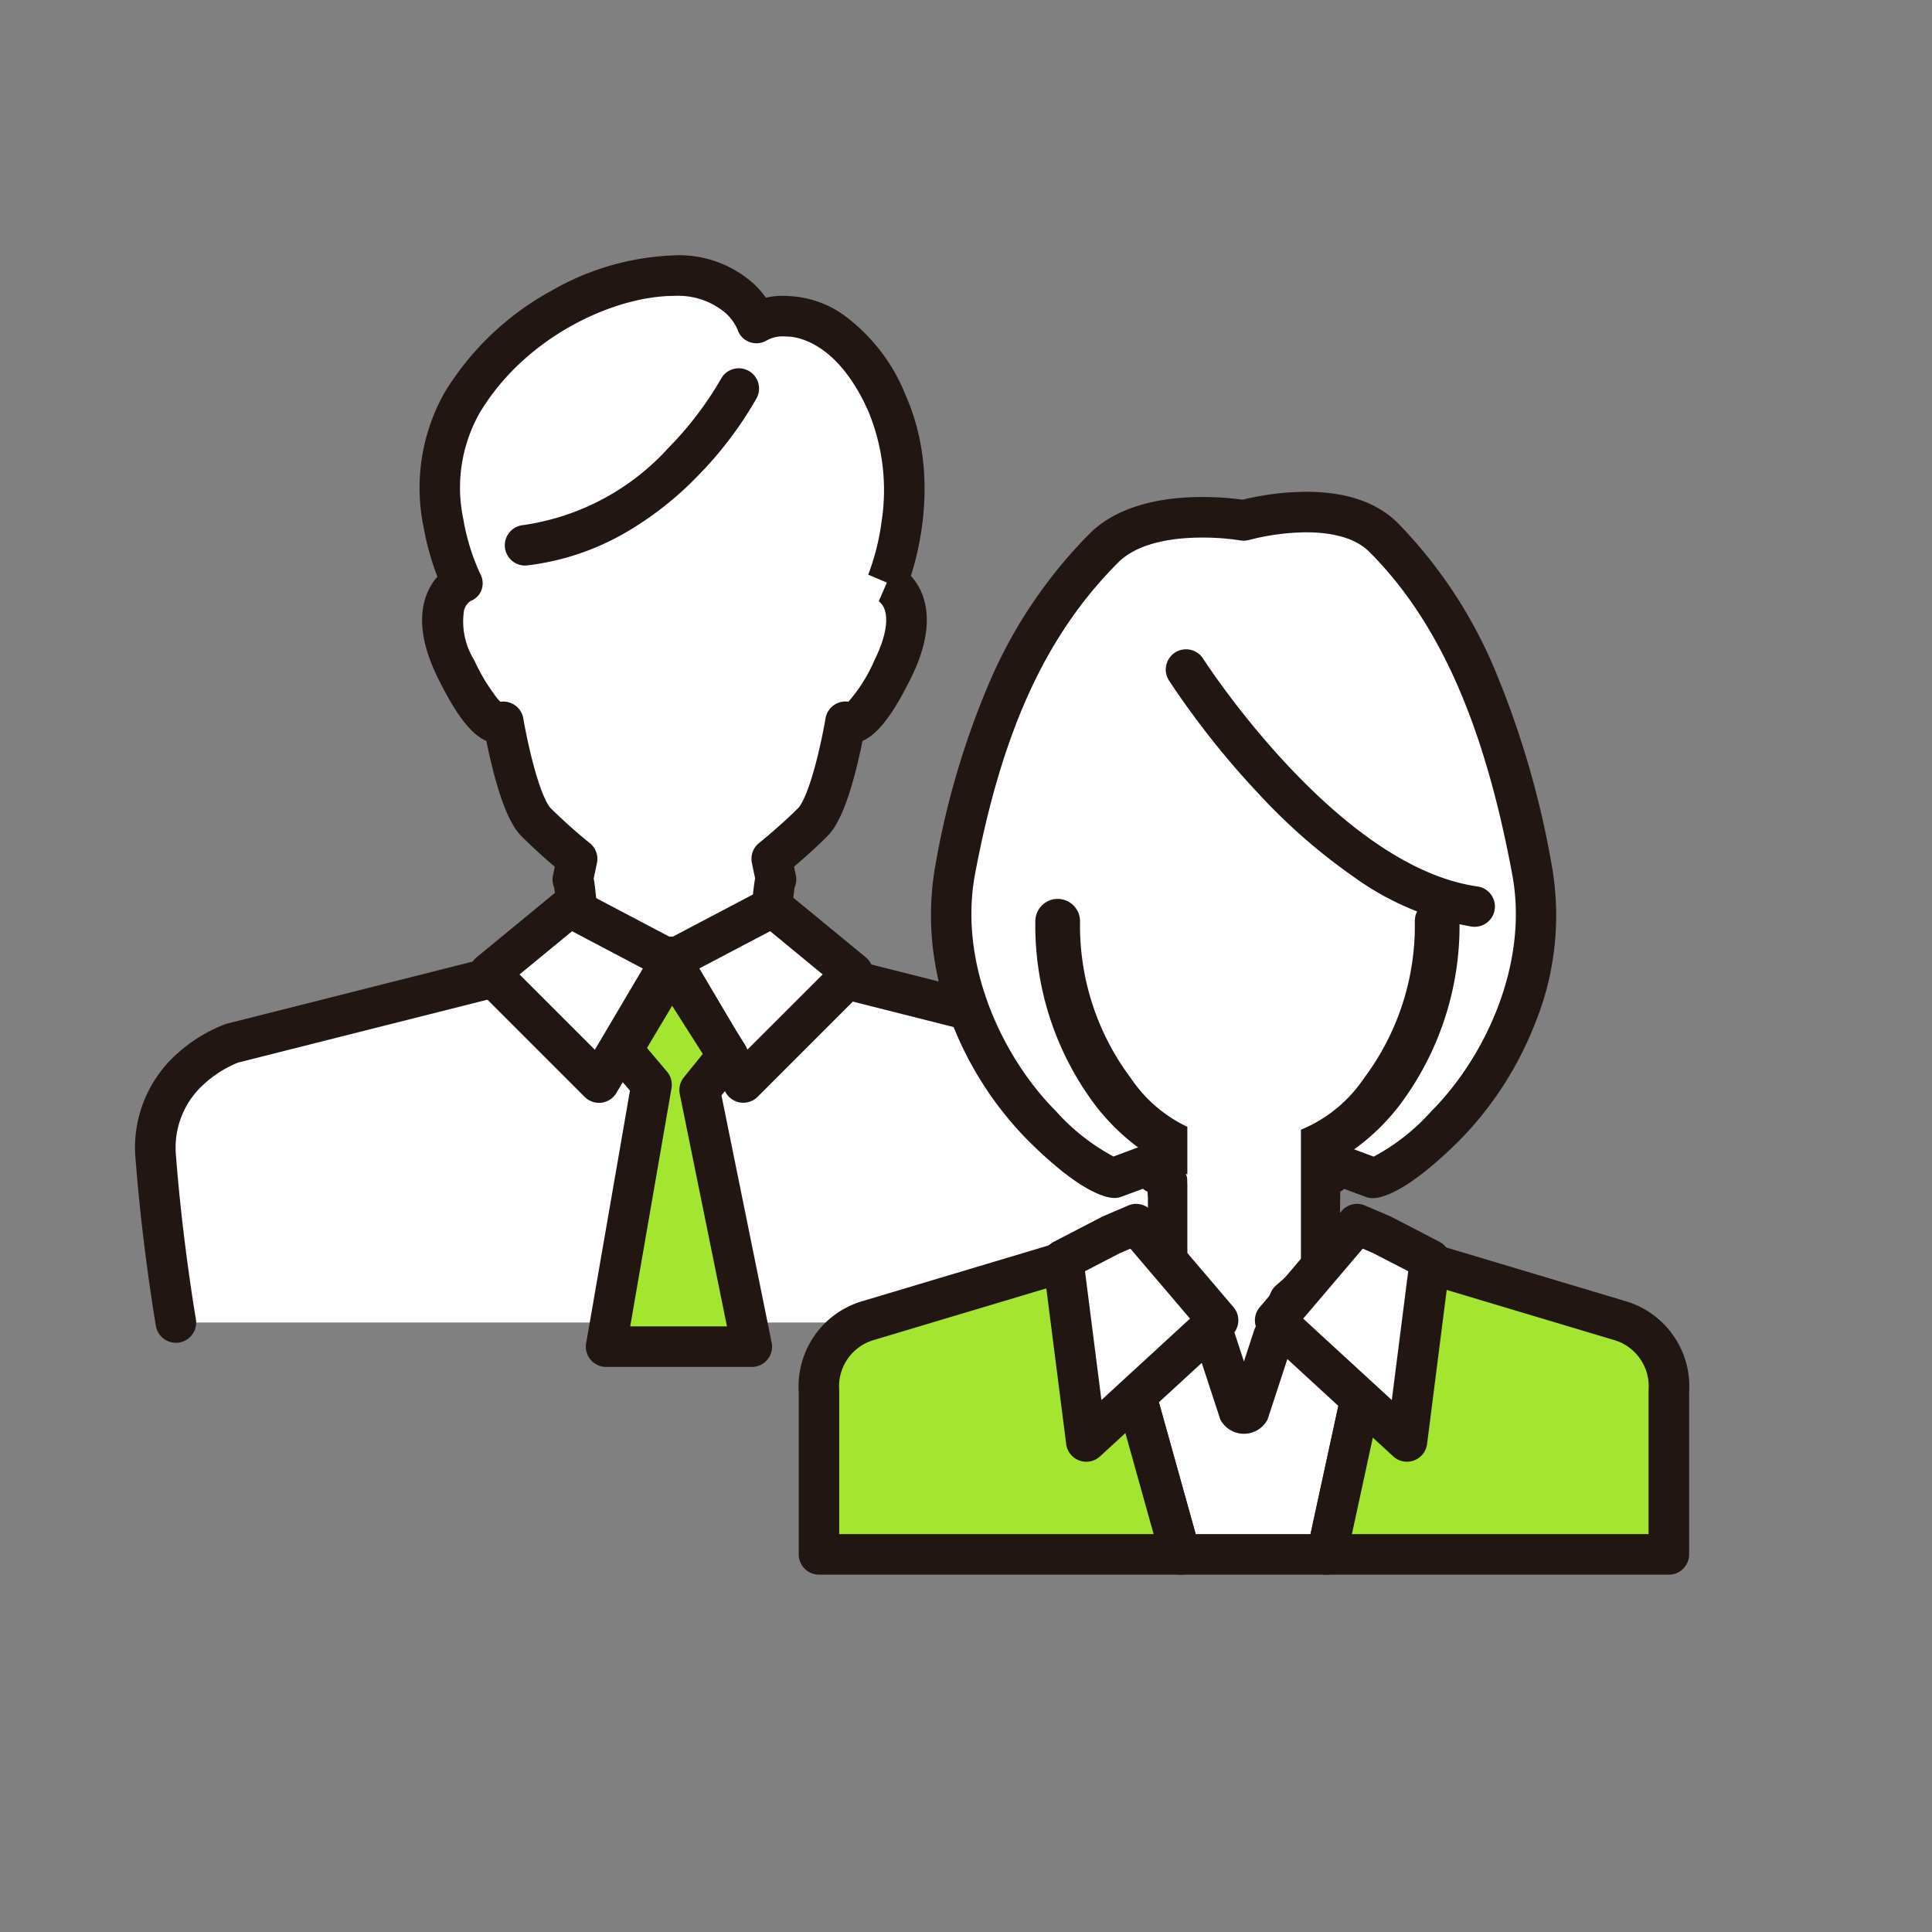 <svg xmlns="http://www.w3.org/2000/svg" xmlns:xlink="http://www.w3.org/1999/xlink" width="143" height="143" viewBox="0 0 143 143"><rect x="0" y="0" width="143" height="143" fill="#808080" stroke="none"/><defs><clipPath id="a"><rect width="143" height="143" fill="none"/></clipPath></defs><g clip-path="url(#a)"><path d="M85.61,97.888s.99-5.736,1.484-12.165-5.638-8.506-5.638-8.506L62.665,72.474h-26.7L17.17,77.217s-6.132,2.077-5.638,8.506,1.484,12.165,1.484,12.165Z" fill="#fff"/><path d="M47.733,70.826H52.1l4.871-2.718c.146-.079.3-2.982.467-3.014l-.322-1.525s1.609-1.287,3.038-2.716,2.424-7.432,2.424-7.432.978,1.208,3.5-3.9-.429-6.4-.429-6.4,2.878-6.782,0-13.285c-2.438-5.507-5.911-6.422-7.323-6.422a3.967,3.967,0,0,0-2.314.476S54.846,20.4,49.919,20.4s-12.1,3.316-15.727,9.436,0,13.285,0,13.285-2.953,1.308-.433,6.411,3.5,3.9,3.5,3.9,1,6,2.424,7.432a40.506,40.506,0,0,0,3.037,2.716L42.4,65.1c.163.032.321,2.935.467,3.014Z" fill="#fff"/><path d="M47.732,72.332a1.493,1.493,0,0,1-.73-.19l-4.865-2.715a1.893,1.893,0,0,1-.867-1.578c-.04-.29-.077-.644-.117-1.019-.036-.341-.093-.877-.134-1.134a1.5,1.5,0,0,1-.09-.907l.135-.636c-.843-.712-1.66-1.459-2.436-2.227l-.008-.008c-.506-.509-1.278-1.575-2.136-4.94-.2-.795-.366-1.546-.484-2.132-1.145-.5-2.255-1.961-3.585-4.654-1.179-2.388-1.472-4.442-.87-6.1a4.358,4.358,0,0,1,.829-1.408,19.931,19.931,0,0,1-1.018-3.649A14.361,14.361,0,0,1,32.9,29.066a21.061,21.061,0,0,1,7.937-7.559A19.535,19.535,0,0,1,49.919,18.9a8.257,8.257,0,0,1,5.934,2.164,6.938,6.938,0,0,1,.84.972,5.454,5.454,0,0,1,1.71-.121,7.567,7.567,0,0,1,4.043,1.4,13.564,13.564,0,0,1,4.575,5.91c2.437,5.506,1.134,11.1.4,13.4a4.33,4.33,0,0,1,.874,1.452c.6,1.66.312,3.716-.87,6.109-1.33,2.694-2.44,4.15-3.585,4.655-.118.585-.281,1.337-.483,2.131-.857,3.369-1.632,4.434-2.141,4.943-.883.883-1.82,1.7-2.444,2.232l.135.638a1.5,1.5,0,0,1-.093.911c-.042.259-.1.8-.134,1.14-.039.372-.076.724-.115,1.011A1.886,1.886,0,0,1,57.7,69.42l-4.868,2.716a1.5,1.5,0,0,1-.731.19H47.869C47.823,72.33,47.777,72.332,47.732,72.332Zm.381-3.006h3.6l3.918-2.186c.023-.205.047-.433.067-.617.041-.4.084-.8.13-1.128.021-.15.042-.275.063-.382l-.239-1.134a1.5,1.5,0,0,1,.531-1.481c.015-.012,1.564-1.255,2.914-2.605.061-.061.62-.682,1.35-3.542.408-1.6.653-3.061.655-3.075A1.5,1.5,0,0,1,62.8,51.938a11.875,11.875,0,0,0,1.929-3.081c.782-1.585,1.046-2.918.741-3.755a1.317,1.317,0,0,0-.356-.543A.847.847,0,0,0,65,44.471l-.005,0c-.031-.016.049.023.049.023l.6-1.373-1.381-.586a17.456,17.456,0,0,0,.987-3.917,15.249,15.249,0,0,0-.978-8.175c-2.379-5.374-5.593-5.529-5.951-5.529q-.075,0-.149-.007a2.456,2.456,0,0,0-1.439.3,1.488,1.488,0,0,1-1.285.1,1.454,1.454,0,0,1-.86-.925,3.625,3.625,0,0,0-.919-1.243A5.432,5.432,0,0,0,49.919,21.9c-4.5,0-11.087,3.049-14.437,8.7a11.235,11.235,0,0,0-1.188,7.827,16.04,16.04,0,0,0,1.238,4.019,1.455,1.455,0,0,1,.109,1.215,1.372,1.372,0,0,1-.815.821,1.261,1.261,0,0,0-.478.678,5.421,5.421,0,0,0,.756,3.707,13.845,13.845,0,0,0,1.765,2.9c.064.073.119.131.166.177a1.5,1.5,0,0,1,1.7,1.237c0,.014.248,1.474.657,3.074.723,2.83,1.277,3.471,1.349,3.544.92.91,1.9,1.788,2.918,2.609a1.5,1.5,0,0,1,.525,1.479l-.242,1.137c.021.1.041.226.061.372.045.321.088.726.129,1.118.02.188.044.421.069.631Z" fill="#221613"/><path d="M42.159,67.134l-5.934,4.883,8.11,8.11,5.34-9.033Z" fill="#fff"/><path d="M42.159,65.634a1.5,1.5,0,0,1,.7.173l7.516,3.96a1.5,1.5,0,0,1,.592,2.09l-5.34,9.033a1.5,1.5,0,0,1-2.352.3l-8.11-8.11a1.5,1.5,0,0,1,.108-2.219l5.934-4.883A1.5,1.5,0,0,1,42.159,65.634Zm5.423,6.053-5.24-2.761-3.888,3.2L44.028,77.7Z" fill="#221613"/><path d="M57.192,67.134l5.934,4.879-8.11,8.11-5.34-9.033Z" fill="#fff"/><path d="M57.192,65.634a1.5,1.5,0,0,1,.953.341l5.934,4.879a1.5,1.5,0,0,1,.108,2.219l-8.11,8.11a1.5,1.5,0,0,1-2.352-.3l-5.34-9.033a1.5,1.5,0,0,1,.593-2.091l7.516-3.956A1.5,1.5,0,0,1,57.192,65.634Zm3.7,6.488-3.887-3.2-5.24,2.758,3.554,6.011Z" fill="#221613"/><path d="M49.709,71.584,46.05,77.717l2.175,2.571L44.863,99.673h10.78L51.786,80.684l2.077-2.572Z" fill="#a4e62f"/><path d="M49.709,70.084a1.5,1.5,0,0,1,1.265.695l4.154,6.528a1.5,1.5,0,0,1-.1,1.748L53.4,81.077l3.716,18.3a1.5,1.5,0,0,1-1.47,1.8H44.863a1.5,1.5,0,0,1-1.478-1.756l3.242-18.695L44.9,78.686a1.5,1.5,0,0,1-.143-1.737l3.659-6.133a1.5,1.5,0,0,1,1.267-.731Zm2.31,7.924L49.75,74.443l-1.863,3.123,1.483,1.753a1.5,1.5,0,0,1,.333,1.225L46.646,98.173h7.162l-3.492-17.19a1.5,1.5,0,0,1,.3-1.241Z" fill="#221613"/><path d="M13.014,99.388a1.5,1.5,0,0,1-1.476-1.245c-.01-.058-1.008-5.88-1.5-12.305a9.3,9.3,0,0,1,3.126-7.894A11.217,11.217,0,0,1,16.689,75.8q.056-.019.114-.034L35.594,71.02a1.5,1.5,0,0,1,.734,2.909L17.612,78.652A8.4,8.4,0,0,0,15.1,80.24a6.312,6.312,0,0,0-2.069,5.368c.483,6.286,1.457,11.968,1.467,12.025a1.5,1.5,0,0,1-1.48,1.755Z" fill="#221613"/><path d="M85.612,99.388a1.5,1.5,0,0,1-1.48-1.755c.01-.057.984-5.746,1.467-12.025a6.316,6.316,0,0,0-2.141-5.434,8.339,8.339,0,0,0-2.441-1.521L62.3,73.928a1.5,1.5,0,0,1,.734-2.909l18.791,4.743q.058.015.114.034a11.217,11.217,0,0,1,3.526,2.147,9.3,9.3,0,0,1,3.126,7.894c-.494,6.425-1.491,12.247-1.5,12.305A1.5,1.5,0,0,1,85.612,99.388Z" fill="#221613"/><path d="M38.861,41.86a1.5,1.5,0,0,1-.169-2.99,17.952,17.952,0,0,0,10.8-5.737,25.355,25.355,0,0,0,3.867-5.079,1.5,1.5,0,0,1,2.648,1.41,27.852,27.852,0,0,1-4.3,5.7,24.719,24.719,0,0,1-5.28,4.184,18.972,18.972,0,0,1-7.395,2.5A1.518,1.518,0,0,1,38.861,41.86Z" fill="#221613"/><path d="M113.4,64.426c-1.9-10.216-5.116-18.771-10.992-24.648-3.3-3.294-10.353-1.262-10.353-1.262S85,37.269,81.705,40.565c-5.877,5.876-9.094,13.643-11.01,23.852-1.43,7.629,2.512,14.992,6.393,18.873s5.4,3.88,5.4,3.88L85.9,85.911l-.334.93a1.642,1.642,0,0,1,.829.648l.073,1.114v17.824l11.209-.4V90.342l.034-2.844a1.642,1.642,0,0,1,.829-.648l-.334-.93,3.406,1.259s1.522,0,5.4-3.88,7.824-11.244,6.392-18.873" fill="#fff"/><path d="M96.689,36.4h0c2.956,0,5.236.781,6.779,2.32a34.778,34.778,0,0,1,7.306,11.168,67.487,67.487,0,0,1,4.1,14.267,21.2,21.2,0,0,1-1.283,11.667,25.579,25.579,0,0,1-5.523,8.541c-3.9,3.9-5.816,4.32-6.461,4.32a1.5,1.5,0,0,1-.52-.093L99.5,88a1.5,1.5,0,0,1-.3.2l-.026,2.155v15.676a1.5,1.5,0,0,1-1.447,1.5l-11.209.4a1.5,1.5,0,0,1-1.554-1.5V88.652l-.029-.449a1.5,1.5,0,0,1-.337-.214l-1.59.587a1.5,1.5,0,0,1-.52.093c-.645,0-2.563-.422-6.461-4.319A25.554,25.554,0,0,1,70.5,75.809a21.235,21.235,0,0,1-1.284-11.668,61.2,61.2,0,0,1,4.126-13.89,35.442,35.442,0,0,1,7.3-10.746c2.247-2.248,5.78-2.72,8.348-2.72a22.116,22.116,0,0,1,2.982.2A20.494,20.494,0,0,1,96.689,36.4Zm4.989,49.209a15.488,15.488,0,0,0,4.27-3.367c3.886-3.888,7.242-10.818,5.979-17.535-2.071-11.135-5.432-18.717-10.579-23.865-1.194-1.192-3.192-1.442-4.658-1.442h0a17.429,17.429,0,0,0-4.22.562,1.509,1.509,0,0,1-.674.035,18.3,18.3,0,0,0-2.8-.208c-2,0-4.706.319-6.227,1.841-5.336,5.335-8.6,12.449-10.6,23.068-1.26,6.723,2.1,13.651,5.979,17.536a15.514,15.514,0,0,0,4.27,3.367L85.376,84.5a1.5,1.5,0,0,1,1.973,1.78,3.12,3.12,0,0,1,.3.381,1.5,1.5,0,0,1,.244.726l.073,1.114q0,.049,0,.1v16.27l8.209-.293V90.342q0-.009,0-.018l.034-2.844a1.5,1.5,0,0,1,.247-.806,3.121,3.121,0,0,1,.3-.381,1.5,1.5,0,0,1,1.973-1.78Z" fill="#221613"/><path d="M106.379,68.188c0,9.868-6.288,17.868-14.044,17.868s-14.044-8-14.044-17.868" fill="#fff"/><path d="M92.335,87.71a13.067,13.067,0,0,1-6.25-1.6A15.994,15.994,0,0,1,81.1,81.845a22.112,22.112,0,0,1-4.467-13.657,1.654,1.654,0,0,1,3.308,0A18.8,18.8,0,0,0,83.7,79.8a10.393,10.393,0,0,0,17.26,0,18.8,18.8,0,0,0,3.76-11.612,1.654,1.654,0,0,1,3.308,0,22.112,22.112,0,0,1-4.467,13.657,15.994,15.994,0,0,1-4.981,4.264A13.067,13.067,0,0,1,92.335,87.71Z" fill="#221613"/><path d="M109.151,68.6a1.513,1.513,0,0,1-.212-.015,20.918,20.918,0,0,1-8.7-3.653,43.359,43.359,0,0,1-7.067-6.167,62.876,62.876,0,0,1-6.651-8.4,1.5,1.5,0,0,1,2.531-1.611h0c.1.154,9.92,15.392,20.308,16.859a1.5,1.5,0,0,1-.208,2.985Z" fill="#221613"/><rect width="8.407" height="20.275" transform="translate(87.884 80.122)" fill="#fff"/><path d="M100.445,91.925l-5.011,4.352-1.185,2.665L92.4,104.584l-.33-.741-.329.741-1.849-5.642-1.184-2.665L83.7,91.925l-2.573.77,6.239,22.356H98.211l4.848-22.344Z" fill="#fff"/><path d="M100.445,90.425a1.5,1.5,0,0,1,.43.063l2.614.782a1.5,1.5,0,0,1,1.036,1.755l-4.848,22.344a1.5,1.5,0,0,1-1.466,1.182H87.366a1.5,1.5,0,0,1-1.445-1.1L79.682,93.1a1.5,1.5,0,0,1,1.015-1.84l2.573-.77a1.5,1.5,0,0,1,1.414.3l5.009,4.352a1.5,1.5,0,0,1,.387.523l1.184,2.665a1.5,1.5,0,0,1,.055.142l.753,2.3.752-2.3a1.5,1.5,0,0,1,.055-.143l1.185-2.665a1.5,1.5,0,0,1,.387-.523l5.011-4.352A1.5,1.5,0,0,1,100.445,90.425Zm.854,3.321-.493-.147-4.136,3.592-1.019,2.291-1.824,5.569a1.972,1.972,0,0,1-3.51,0l-1.825-5.57-1.018-2.291L83.339,93.6l-.372.111L88.5,113.551H97Z" fill="#221613"/><path d="M123.522,103a5.064,5.064,0,0,0-3.692-5.275l-16.773-5.02-4.848,22.344h25.313Z" fill="#a4e62f"/><path d="M103.057,91.207a1.5,1.5,0,0,1,.43.063l16.76,5.016a6.575,6.575,0,0,1,4.775,6.771v11.994a1.5,1.5,0,0,1-1.5,1.5H98.209a1.5,1.5,0,0,1-1.466-1.818l4.848-22.344a1.5,1.5,0,0,1,1.466-1.182Zm18.965,22.344V103q0-.059,0-.118a3.57,3.57,0,0,0-2.6-3.712l-.028-.008-15.221-4.555-4.11,18.942Z" fill="#221613"/><path d="M64.313,97.727A5.064,5.064,0,0,0,60.621,103v12.049H87.364L81.125,92.695Z" fill="#a4e62f"/><path d="M81.125,91.195a1.5,1.5,0,0,1,1.445,1.1l6.239,22.356a1.5,1.5,0,0,1-1.445,1.9H60.621a1.5,1.5,0,0,1-1.5-1.5V103.057A6.575,6.575,0,0,1,63.9,96.286l16.8-5.028A1.5,1.5,0,0,1,81.125,91.195Zm4.263,22.356-5.3-18.981L64.743,99.164l-.028.008a3.57,3.57,0,0,0-2.6,3.712q0,.059,0,.118v10.549Z" fill="#221613"/><path d="M82.247,91.4l1.846-.791,6.066,7.121L80.4,106.694,78.687,93.243Z" fill="#fff"/><path d="M84.093,89.106a1.5,1.5,0,0,1,1.142.527L91.3,96.754a1.5,1.5,0,0,1-.127,2.077L81.416,107.8a1.5,1.5,0,0,1-2.5-.915L77.2,93.433a1.5,1.5,0,0,1,.8-1.521l3.56-1.846q.049-.025.1-.047l1.846-.791A1.5,1.5,0,0,1,84.093,89.106ZM88.08,97.6l-4.412-5.18-.779.334-2.581,1.338,1.215,9.534Z" fill="#221613"/><path d="M102.291,91.4l-1.846-.791-6.066,7.121,9.758,8.967,1.714-13.451Z" fill="#fff"/><path d="M100.445,89.106a1.5,1.5,0,0,1,.59.121l1.846.791q.051.022.1.047l3.56,1.846a1.5,1.5,0,0,1,.8,1.521l-1.714,13.451a1.5,1.5,0,0,1-2.5.915l-9.758-8.967a1.5,1.5,0,0,1-.127-2.077L99.3,89.633A1.5,1.5,0,0,1,100.445,89.106Zm1.2,3.648-.779-.334L96.458,97.6l6.558,6.026,1.215-9.534Z" fill="#221613"/></g></svg>